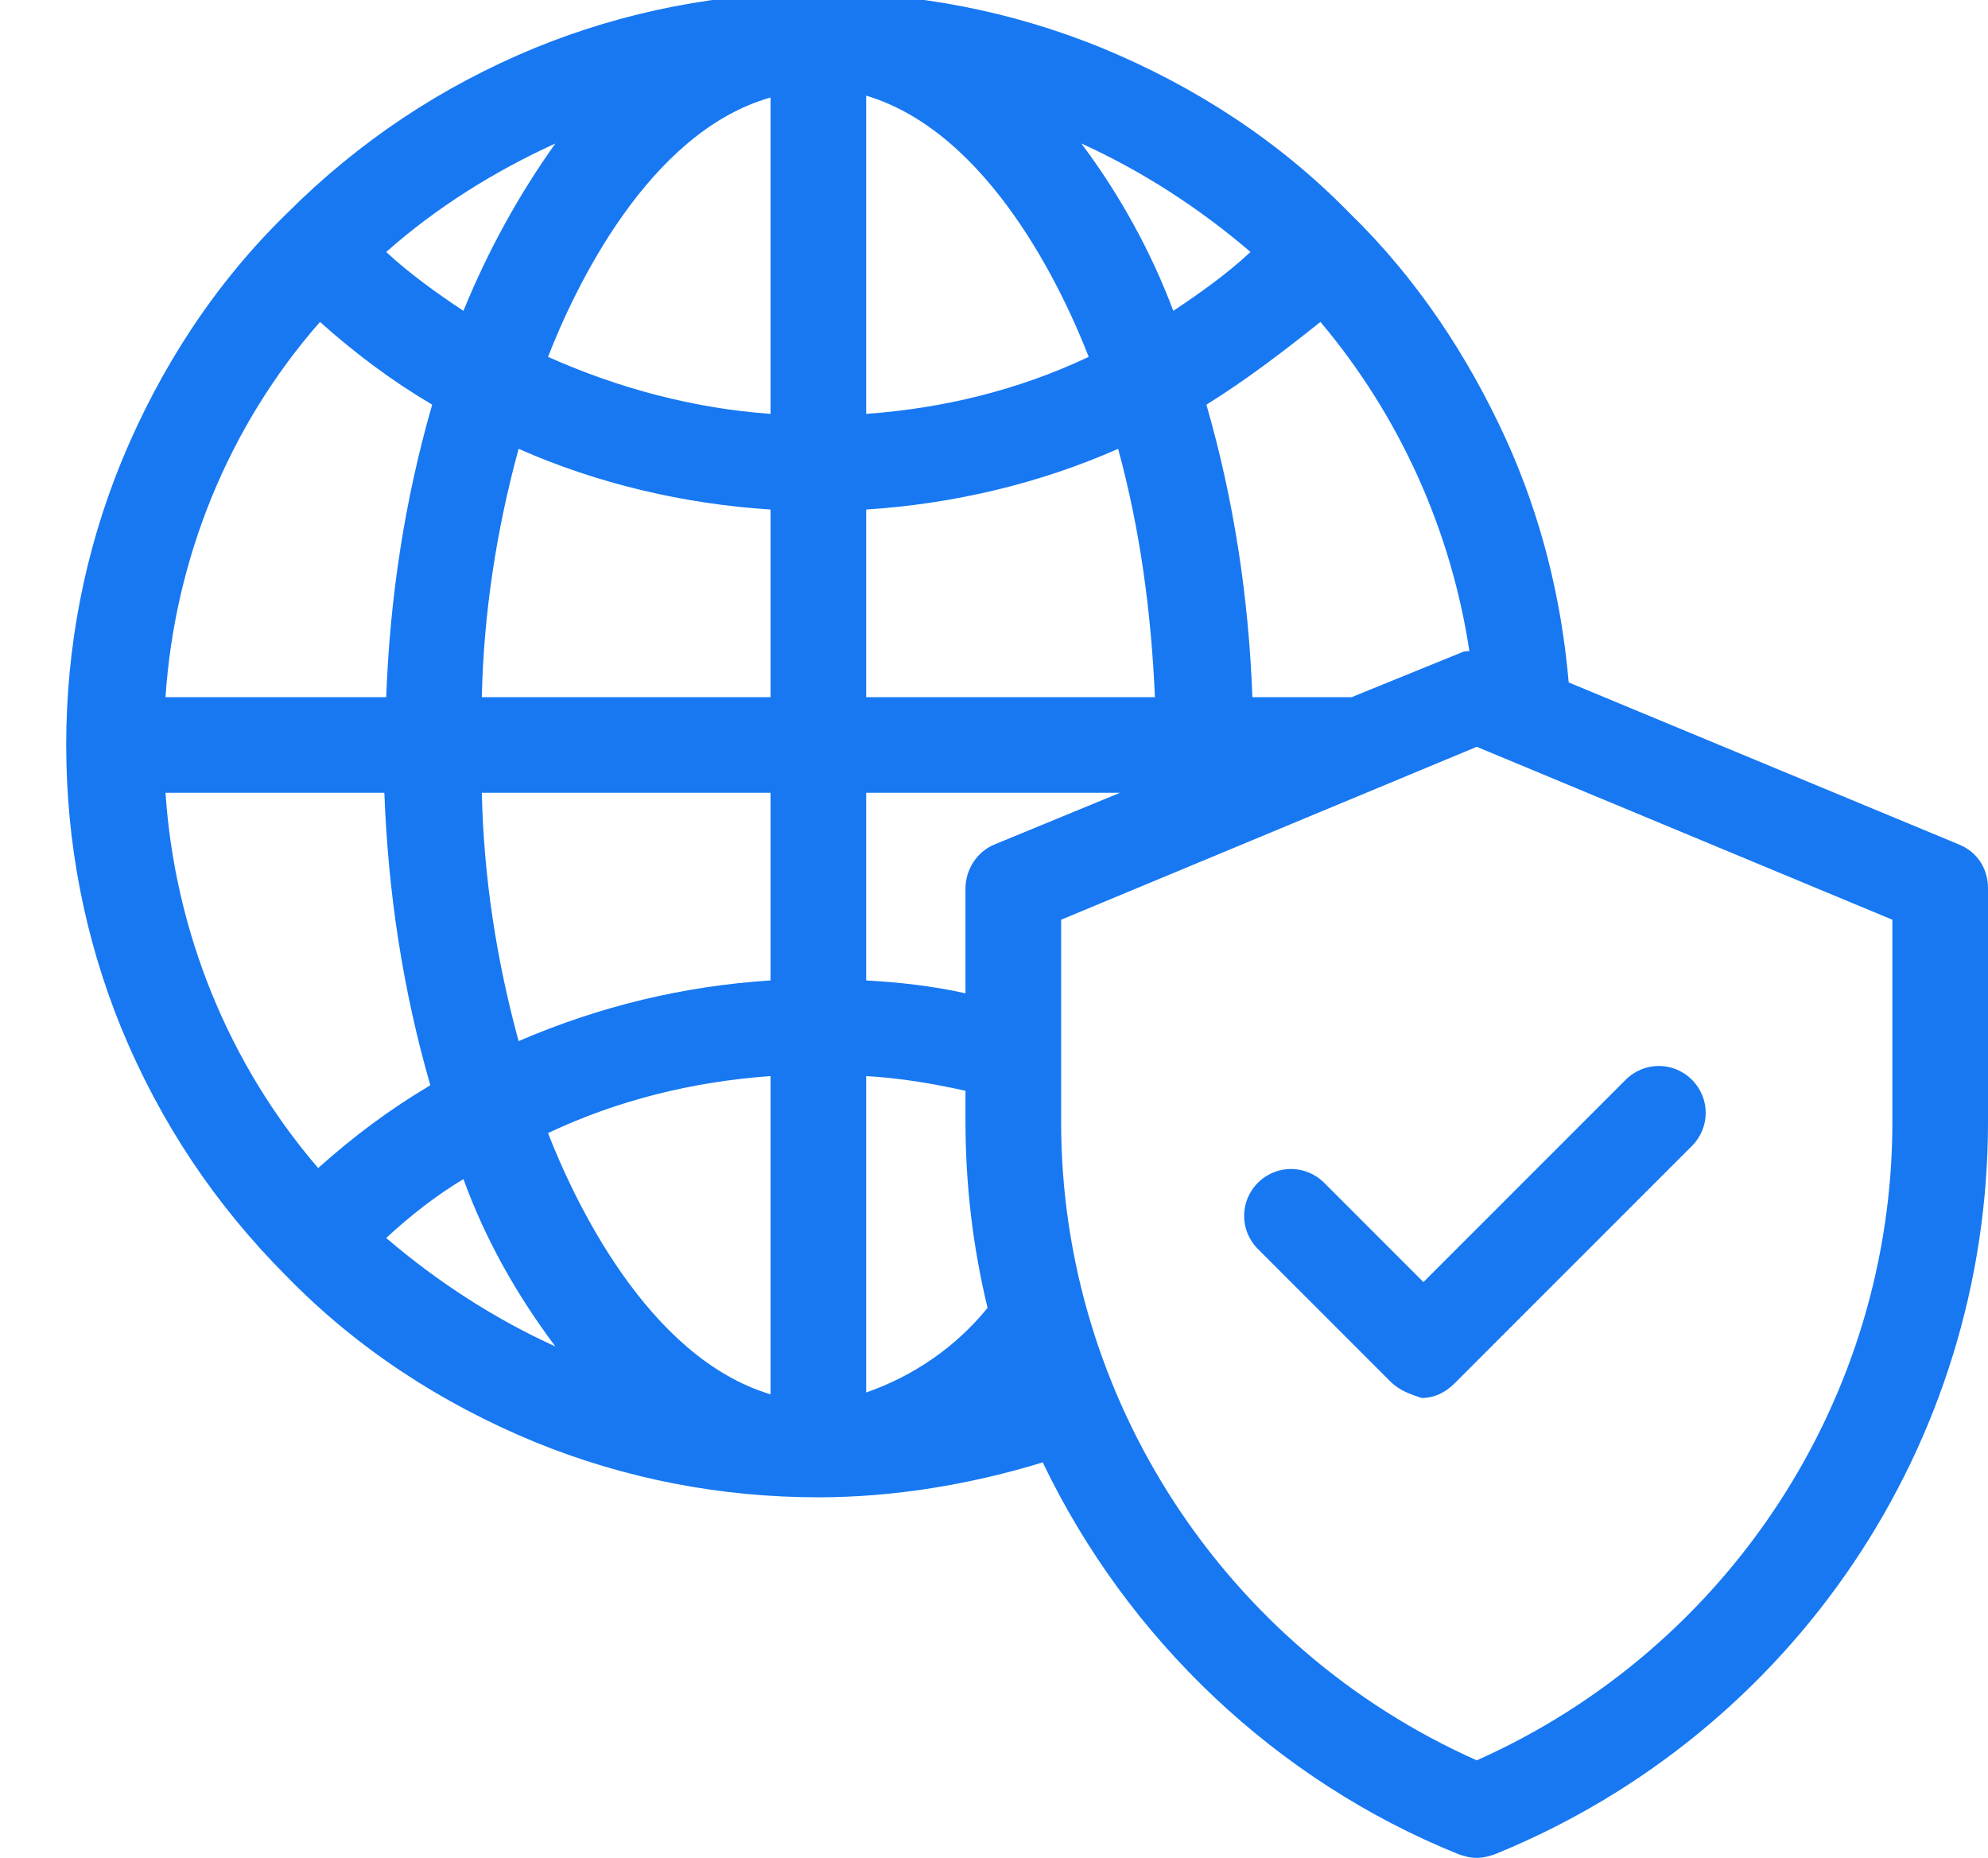 <?xml version="1.0" encoding="UTF-8"?> <!-- Generator: Adobe Illustrator 25.2.0, SVG Export Plug-In . SVG Version: 6.00 Build 0) --> <svg xmlns="http://www.w3.org/2000/svg" xmlns:xlink="http://www.w3.org/1999/xlink" version="1.1" id="Layer_1" x="0px" y="0px" viewBox="0 0 108.1 101" style="enable-background:new 0 0 108.1 101;" xml:space="preserve"> <style type="text/css"> .st0{clip-path:url(#SVGID_2_);} .st1{fill:#1778F2;} </style> <g> <g> <defs> <rect id="SVGID_1_" x="-33" y="-53" width="167" height="195"></rect> </defs> <clipPath id="SVGID_2_"> <use xlink:href="#SVGID_1_" style="overflow:visible;"></use> </clipPath> <g id="High_security" class="st0"> <path id="icon" class="st1" d="M79.3,100.8c-9.9-4-18-11.7-22.6-21.3c-3.9,1.2-8.1,1.9-12.2,1.9l0,0c-5.3,0-10.5-1-15.4-3 c-5.1-2.1-9.7-5.1-13.5-9c-3.9-3.9-6.9-8.4-9-13.5c-2-4.9-3-10.1-3-15.4s1-10.5,3-15.4c2.1-5.1,5.1-9.7,9-13.5 c3.9-3.9,8.4-6.9,13.5-9c4.9-2,10.1-3,15.4-3s10.5,1,15.4,3c5.1,2.1,9.7,5.1,13.5,9c3.6,3.5,6.4,7.7,8.5,12.3 c1.9,4.2,3,8.6,3.4,13.2l21.2,8.8c1,0.4,1.6,1.3,1.6,2.4V61c0,17.5-10.6,33.2-26.8,39.8c-0.3,0.1-0.6,0.2-1,0.2 C79.9,101,79.6,100.9,79.3,100.8z M57.7,50v11c0,15,8.9,28.6,22.6,34.7C94,89.6,102.9,76,102.9,61V50l-22.6-9.4L57.7,50z M47.1,75.7c2.6-0.9,4.9-2.5,6.6-4.6c-0.8-3.3-1.2-6.7-1.2-10.1v-1.7c-1.8-0.4-3.6-0.7-5.4-0.8V75.7z M29.8,61.6 c1.4,3.6,5.4,12.2,12.1,14.2V58.5C37.7,58.8,33.6,59.8,29.8,61.6L29.8,61.6z M21,67.3c2.8,2.4,5.9,4.4,9.2,5.9 c-2.1-2.8-3.8-5.8-5-9.1C23.7,65,22.3,66.1,21,67.3L21,67.3z M17.3,63.5c1.9-1.7,3.9-3.2,6.1-4.5c-1.5-5.2-2.3-10.5-2.5-15.9H9 C9.5,50.6,12.4,57.8,17.3,63.5L17.3,63.5z M28.2,56.6c4.4-1.9,9-3,13.7-3.3V43.1H26.2C26.3,47.7,27,52.2,28.2,56.6L28.2,56.6z M47.1,53.3c1.8,0.1,3.6,0.3,5.4,0.7v-5.7c0-1,0.6-2,1.6-2.4l6.8-2.8H47.1V53.3z M65.6,22c1.5,5.2,2.3,10.5,2.5,15.9h5.4l5.9-2.4 c0.2-0.1,0.3-0.1,0.5-0.1c-1-6.6-3.8-12.8-8.1-17.9C69.8,19.1,67.7,20.7,65.6,22z M47.1,27.7v10.2h15.7c-0.2-4.6-0.8-9.1-2-13.5 C56.5,26.3,51.8,27.4,47.1,27.7L47.1,27.7z M26.2,37.9h15.7V27.7c-4.7-0.3-9.4-1.4-13.7-3.3C27,28.8,26.3,33.3,26.2,37.9 L26.2,37.9z M9,37.9h12c0.2-5.4,1-10.7,2.5-15.9c-2.2-1.3-4.2-2.8-6.1-4.5C12.4,23.2,9.5,30.4,9,37.9L9,37.9z M47.1,22.5 c4.2-0.3,8.3-1.3,12.1-3.1c-1.4-3.6-5.4-12.2-12.1-14.2V22.5z M29.8,19.4c3.8,1.7,7.9,2.8,12.1,3.1V5.3 C35.2,7.2,31.2,15.8,29.8,19.4L29.8,19.4z M63.8,16.9c1.5-1,2.9-2,4.2-3.2c-2.8-2.4-5.9-4.4-9.2-5.9 C60.9,10.6,62.6,13.7,63.8,16.9L63.8,16.9z M21,13.7c1.3,1.2,2.7,2.2,4.2,3.2c1.3-3.2,3-6.3,5-9.1C26.9,9.3,23.7,11.3,21,13.7 L21,13.7z M75.6,75.1l-7.2-7.2c-1-1-1-2.6,0-3.6s2.6-1,3.6,0l5.4,5.4l11-11c1-1,2.6-1,3.6,0s1,2.6,0,3.6l0,0L79.1,75.2 C78.6,75.7,78,76,77.3,76C76.7,75.8,76.1,75.6,75.6,75.1L75.6,75.1z"></path> </g> </g> </g> </svg> 